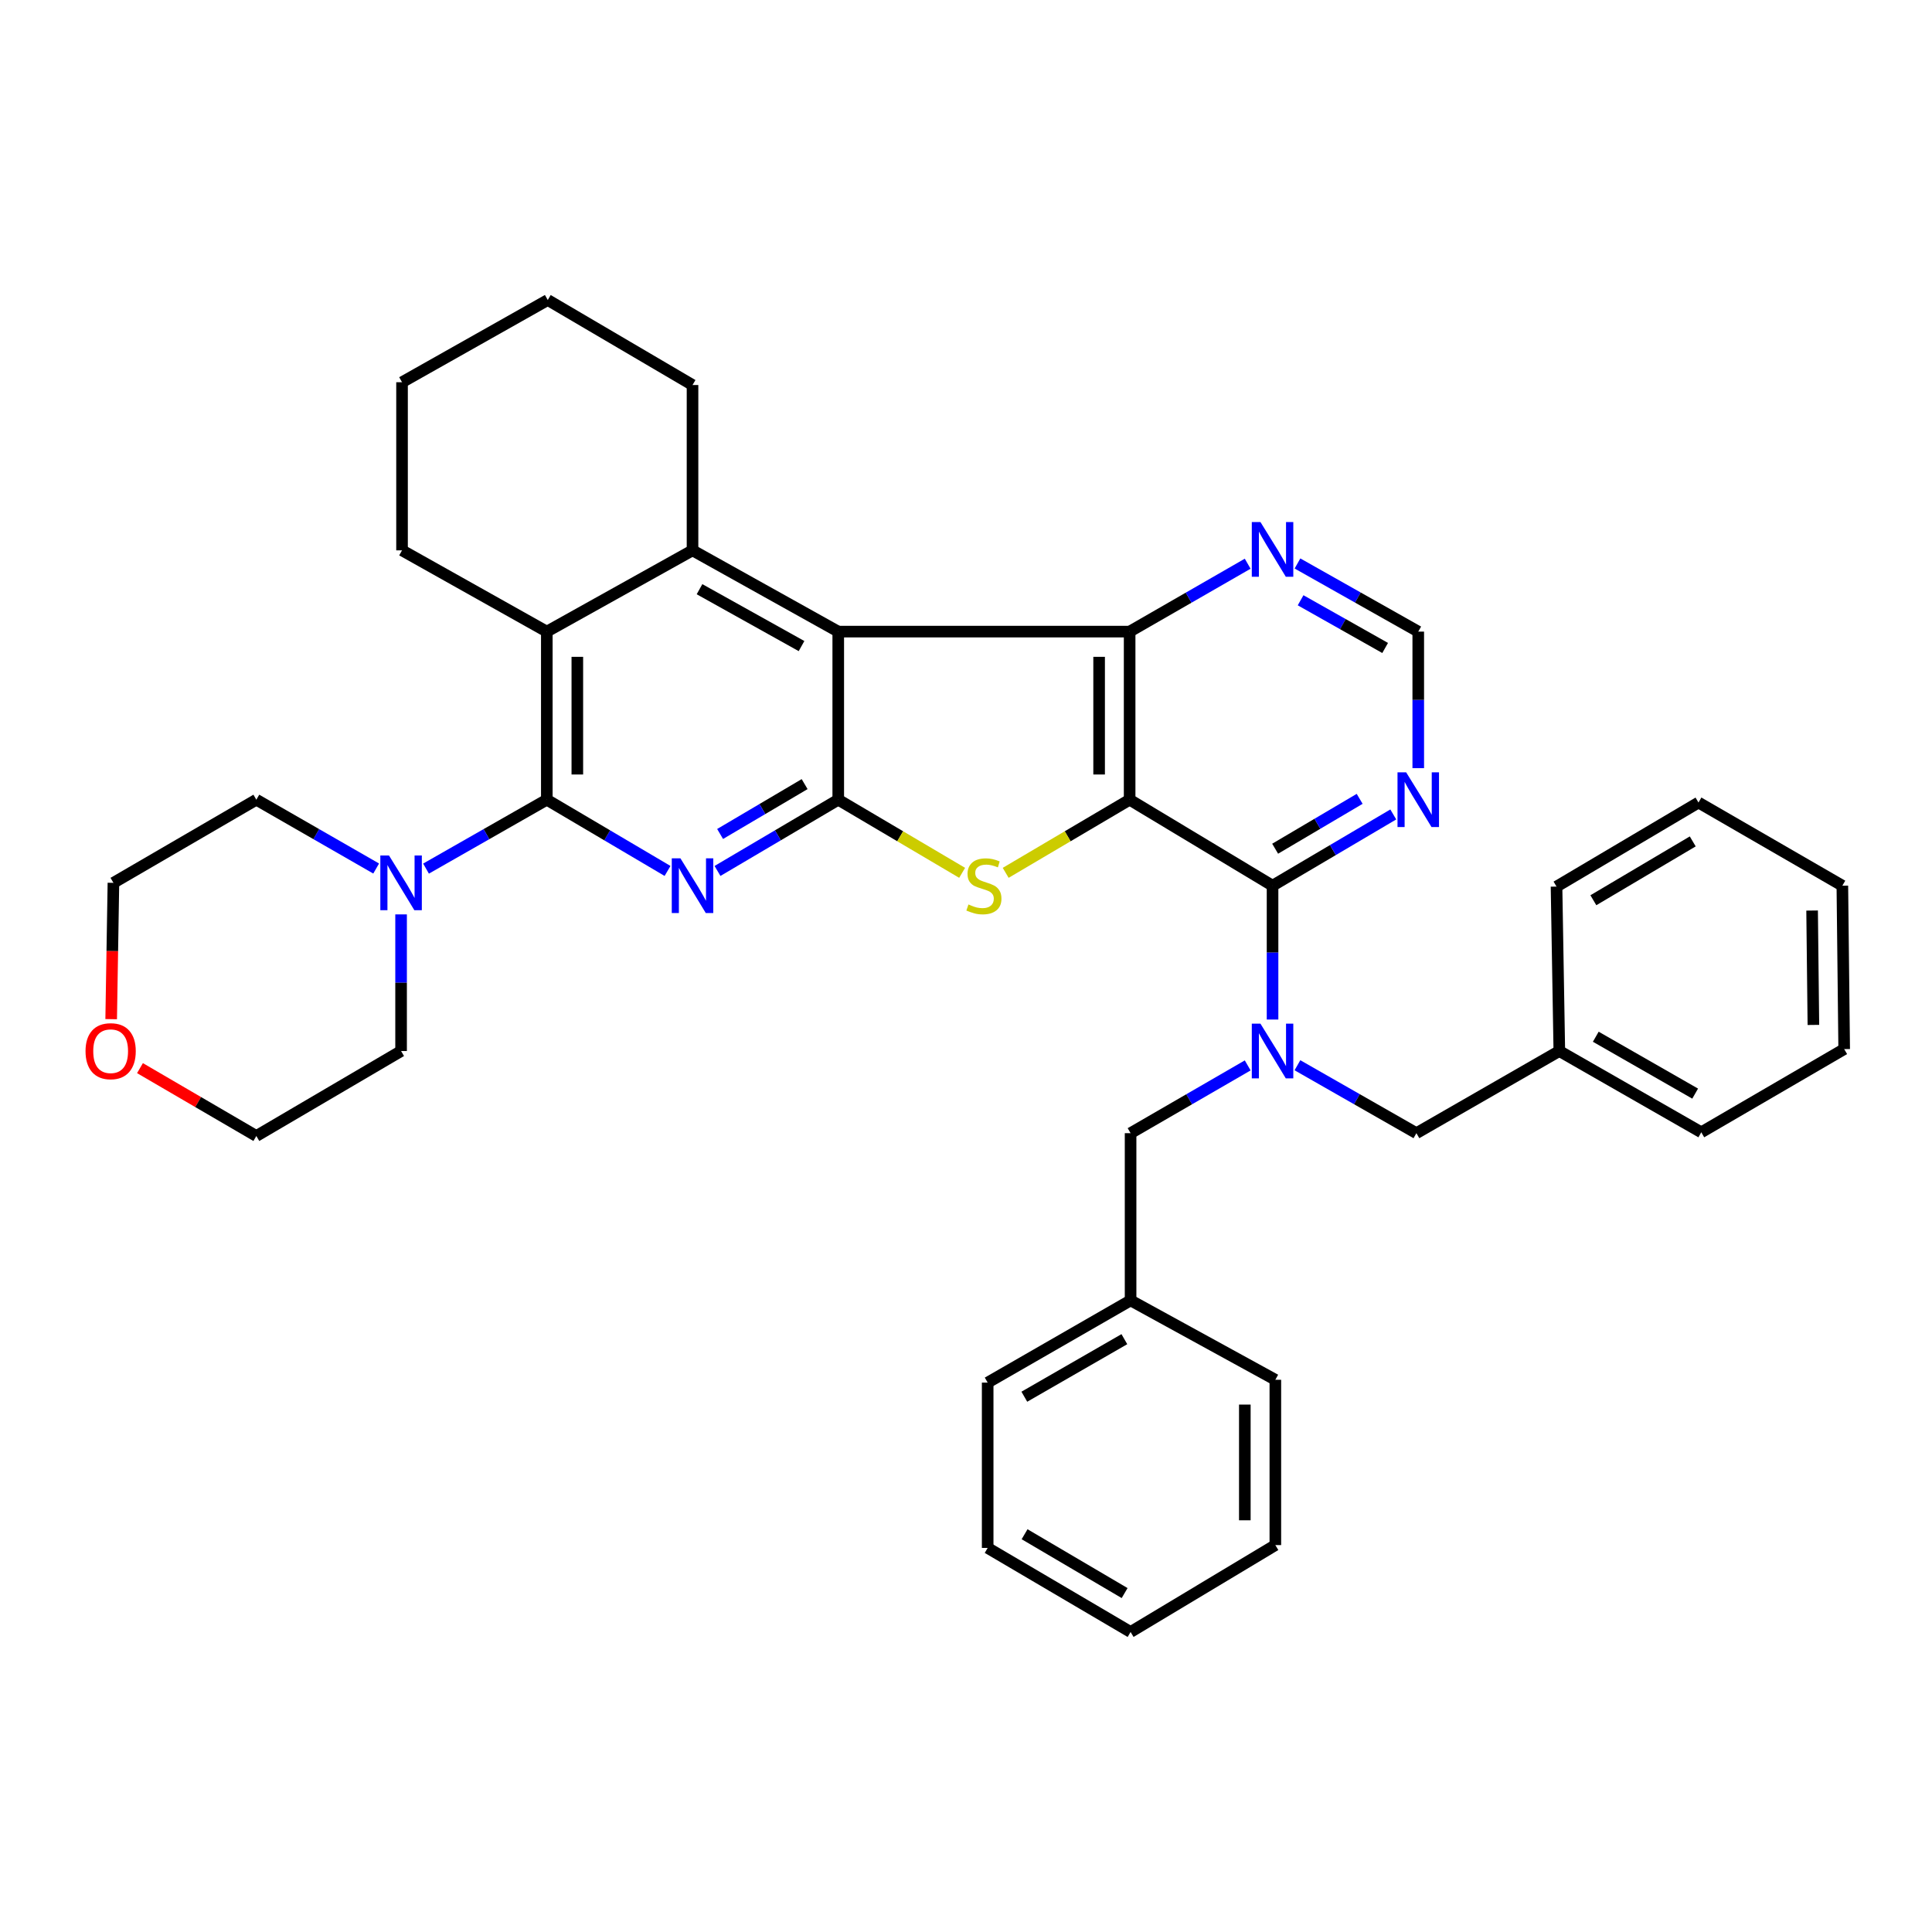 <?xml version='1.0' encoding='iso-8859-1'?>
<svg version='1.1' baseProfile='full'
              xmlns='http://www.w3.org/2000/svg'
                      xmlns:rdkit='http://www.rdkit.org/xml'
                      xmlns:xlink='http://www.w3.org/1999/xlink'
                  xml:space='preserve'
width='1000px' height='1000px' viewBox='0 0 1000 1000'>
<!-- END OF HEADER -->
<rect style='opacity:1.0;fill:#FFFFFF;stroke:none' width='1000' height='1000' x='0' y='0'> </rect>
<path class='bond-3' d='M 584.697,413.927 L 552.618,432.853' style='fill:none;fill-rule:evenodd;stroke:#000000;stroke-width:6px;stroke-linecap:butt;stroke-linejoin:miter;stroke-opacity:1' />
<path class='bond-3' d='M 552.618,432.853 L 520.539,451.78' style='fill:none;fill-rule:evenodd;stroke:#CCCC00;stroke-width:6px;stroke-linecap:butt;stroke-linejoin:miter;stroke-opacity:1' />
<path class='bond-4' d='M 584.697,413.927 L 584.697,326.923' style='fill:none;fill-rule:evenodd;stroke:#000000;stroke-width:6px;stroke-linecap:butt;stroke-linejoin:miter;stroke-opacity:1' />
<path class='bond-4' d='M 568.901,400.876 L 568.901,339.974' style='fill:none;fill-rule:evenodd;stroke:#000000;stroke-width:6px;stroke-linecap:butt;stroke-linejoin:miter;stroke-opacity:1' />
<path class='bond-6' d='M 584.697,413.927 L 658.669,458.429' style='fill:none;fill-rule:evenodd;stroke:#000000;stroke-width:6px;stroke-linecap:butt;stroke-linejoin:miter;stroke-opacity:1' />
<path class='bond-0' d='M 433.876,326.923 L 584.697,326.923' style='fill:none;fill-rule:evenodd;stroke:#000000;stroke-width:6px;stroke-linecap:butt;stroke-linejoin:miter;stroke-opacity:1' />
<path class='bond-7' d='M 433.876,326.923 L 358.448,284.861' style='fill:none;fill-rule:evenodd;stroke:#000000;stroke-width:6px;stroke-linecap:butt;stroke-linejoin:miter;stroke-opacity:1' />
<path class='bond-7' d='M 414.868,334.41 L 362.069,304.967' style='fill:none;fill-rule:evenodd;stroke:#000000;stroke-width:6px;stroke-linecap:butt;stroke-linejoin:miter;stroke-opacity:1' />
<path class='bond-37' d='M 433.876,326.923 L 433.876,413.927' style='fill:none;fill-rule:evenodd;stroke:#000000;stroke-width:6px;stroke-linecap:butt;stroke-linejoin:miter;stroke-opacity:1' />
<path class='bond-1' d='M 433.876,413.927 L 465.938,432.852' style='fill:none;fill-rule:evenodd;stroke:#000000;stroke-width:6px;stroke-linecap:butt;stroke-linejoin:miter;stroke-opacity:1' />
<path class='bond-1' d='M 465.938,432.852 L 498.001,451.777' style='fill:none;fill-rule:evenodd;stroke:#CCCC00;stroke-width:6px;stroke-linecap:butt;stroke-linejoin:miter;stroke-opacity:1' />
<path class='bond-2' d='M 433.876,413.927 L 402.627,432.364' style='fill:none;fill-rule:evenodd;stroke:#000000;stroke-width:6px;stroke-linecap:butt;stroke-linejoin:miter;stroke-opacity:1' />
<path class='bond-2' d='M 402.627,432.364 L 371.377,450.801' style='fill:none;fill-rule:evenodd;stroke:#0000FF;stroke-width:6px;stroke-linecap:butt;stroke-linejoin:miter;stroke-opacity:1' />
<path class='bond-2' d='M 416.474,405.853 L 394.6,418.759' style='fill:none;fill-rule:evenodd;stroke:#000000;stroke-width:6px;stroke-linecap:butt;stroke-linejoin:miter;stroke-opacity:1' />
<path class='bond-2' d='M 394.6,418.759 L 372.725,431.665' style='fill:none;fill-rule:evenodd;stroke:#0000FF;stroke-width:6px;stroke-linecap:butt;stroke-linejoin:miter;stroke-opacity:1' />
<path class='bond-5' d='M 345.519,450.8 L 314.274,432.363' style='fill:none;fill-rule:evenodd;stroke:#0000FF;stroke-width:6px;stroke-linecap:butt;stroke-linejoin:miter;stroke-opacity:1' />
<path class='bond-5' d='M 314.274,432.363 L 283.029,413.927' style='fill:none;fill-rule:evenodd;stroke:#000000;stroke-width:6px;stroke-linecap:butt;stroke-linejoin:miter;stroke-opacity:1' />
<path class='bond-12' d='M 584.697,326.923 L 615.246,309.349' style='fill:none;fill-rule:evenodd;stroke:#000000;stroke-width:6px;stroke-linecap:butt;stroke-linejoin:miter;stroke-opacity:1' />
<path class='bond-12' d='M 615.246,309.349 L 645.795,291.775' style='fill:none;fill-rule:evenodd;stroke:#0000FF;stroke-width:6px;stroke-linecap:butt;stroke-linejoin:miter;stroke-opacity:1' />
<path class='bond-10' d='M 283.029,413.927 L 251.77,431.758' style='fill:none;fill-rule:evenodd;stroke:#000000;stroke-width:6px;stroke-linecap:butt;stroke-linejoin:miter;stroke-opacity:1' />
<path class='bond-10' d='M 251.77,431.758 L 220.511,449.59' style='fill:none;fill-rule:evenodd;stroke:#0000FF;stroke-width:6px;stroke-linecap:butt;stroke-linejoin:miter;stroke-opacity:1' />
<path class='bond-39' d='M 283.029,413.927 L 283.029,326.923' style='fill:none;fill-rule:evenodd;stroke:#000000;stroke-width:6px;stroke-linecap:butt;stroke-linejoin:miter;stroke-opacity:1' />
<path class='bond-39' d='M 298.825,400.876 L 298.825,339.974' style='fill:none;fill-rule:evenodd;stroke:#000000;stroke-width:6px;stroke-linecap:butt;stroke-linejoin:miter;stroke-opacity:1' />
<path class='bond-9' d='M 658.669,458.429 L 658.669,493.07' style='fill:none;fill-rule:evenodd;stroke:#000000;stroke-width:6px;stroke-linecap:butt;stroke-linejoin:miter;stroke-opacity:1' />
<path class='bond-9' d='M 658.669,493.07 L 658.669,527.711' style='fill:none;fill-rule:evenodd;stroke:#0000FF;stroke-width:6px;stroke-linecap:butt;stroke-linejoin:miter;stroke-opacity:1' />
<path class='bond-11' d='M 658.669,458.429 L 689.914,439.992' style='fill:none;fill-rule:evenodd;stroke:#000000;stroke-width:6px;stroke-linecap:butt;stroke-linejoin:miter;stroke-opacity:1' />
<path class='bond-11' d='M 689.914,439.992 L 721.159,421.556' style='fill:none;fill-rule:evenodd;stroke:#0000FF;stroke-width:6px;stroke-linecap:butt;stroke-linejoin:miter;stroke-opacity:1' />
<path class='bond-11' d='M 660.015,439.293 L 681.886,426.388' style='fill:none;fill-rule:evenodd;stroke:#000000;stroke-width:6px;stroke-linecap:butt;stroke-linejoin:miter;stroke-opacity:1' />
<path class='bond-11' d='M 681.886,426.388 L 703.758,413.482' style='fill:none;fill-rule:evenodd;stroke:#0000FF;stroke-width:6px;stroke-linecap:butt;stroke-linejoin:miter;stroke-opacity:1' />
<path class='bond-8' d='M 358.448,284.861 L 283.029,326.923' style='fill:none;fill-rule:evenodd;stroke:#000000;stroke-width:6px;stroke-linecap:butt;stroke-linejoin:miter;stroke-opacity:1' />
<path class='bond-17' d='M 358.448,284.861 L 358.448,199.288' style='fill:none;fill-rule:evenodd;stroke:#000000;stroke-width:6px;stroke-linecap:butt;stroke-linejoin:miter;stroke-opacity:1' />
<path class='bond-20' d='M 283.029,326.923 L 208.092,284.861' style='fill:none;fill-rule:evenodd;stroke:#000000;stroke-width:6px;stroke-linecap:butt;stroke-linejoin:miter;stroke-opacity:1' />
<path class='bond-14' d='M 671.552,551.367 L 702.342,568.948' style='fill:none;fill-rule:evenodd;stroke:#0000FF;stroke-width:6px;stroke-linecap:butt;stroke-linejoin:miter;stroke-opacity:1' />
<path class='bond-14' d='M 702.342,568.948 L 733.132,586.53' style='fill:none;fill-rule:evenodd;stroke:#000000;stroke-width:6px;stroke-linecap:butt;stroke-linejoin:miter;stroke-opacity:1' />
<path class='bond-15' d='M 645.806,551.453 L 615.498,568.992' style='fill:none;fill-rule:evenodd;stroke:#0000FF;stroke-width:6px;stroke-linecap:butt;stroke-linejoin:miter;stroke-opacity:1' />
<path class='bond-15' d='M 615.498,568.992 L 585.189,586.53' style='fill:none;fill-rule:evenodd;stroke:#000000;stroke-width:6px;stroke-linecap:butt;stroke-linejoin:miter;stroke-opacity:1' />
<path class='bond-21' d='M 207.601,473.291 L 207.601,508.651' style='fill:none;fill-rule:evenodd;stroke:#0000FF;stroke-width:6px;stroke-linecap:butt;stroke-linejoin:miter;stroke-opacity:1' />
<path class='bond-21' d='M 207.601,508.651 L 207.601,544.011' style='fill:none;fill-rule:evenodd;stroke:#000000;stroke-width:6px;stroke-linecap:butt;stroke-linejoin:miter;stroke-opacity:1' />
<path class='bond-22' d='M 194.701,449.546 L 163.691,431.736' style='fill:none;fill-rule:evenodd;stroke:#0000FF;stroke-width:6px;stroke-linecap:butt;stroke-linejoin:miter;stroke-opacity:1' />
<path class='bond-22' d='M 163.691,431.736 L 132.681,413.927' style='fill:none;fill-rule:evenodd;stroke:#000000;stroke-width:6px;stroke-linecap:butt;stroke-linejoin:miter;stroke-opacity:1' />
<path class='bond-13' d='M 734.088,397.592 L 734.088,362.258' style='fill:none;fill-rule:evenodd;stroke:#0000FF;stroke-width:6px;stroke-linecap:butt;stroke-linejoin:miter;stroke-opacity:1' />
<path class='bond-13' d='M 734.088,362.258 L 734.088,326.923' style='fill:none;fill-rule:evenodd;stroke:#000000;stroke-width:6px;stroke-linecap:butt;stroke-linejoin:miter;stroke-opacity:1' />
<path class='bond-38' d='M 671.574,291.651 L 702.831,309.287' style='fill:none;fill-rule:evenodd;stroke:#0000FF;stroke-width:6px;stroke-linecap:butt;stroke-linejoin:miter;stroke-opacity:1' />
<path class='bond-38' d='M 702.831,309.287 L 734.088,326.923' style='fill:none;fill-rule:evenodd;stroke:#000000;stroke-width:6px;stroke-linecap:butt;stroke-linejoin:miter;stroke-opacity:1' />
<path class='bond-38' d='M 673.188,310.699 L 695.068,323.045' style='fill:none;fill-rule:evenodd;stroke:#0000FF;stroke-width:6px;stroke-linecap:butt;stroke-linejoin:miter;stroke-opacity:1' />
<path class='bond-38' d='M 695.068,323.045 L 716.948,335.39' style='fill:none;fill-rule:evenodd;stroke:#000000;stroke-width:6px;stroke-linecap:butt;stroke-linejoin:miter;stroke-opacity:1' />
<path class='bond-19' d='M 733.132,586.53 L 807.103,544.011' style='fill:none;fill-rule:evenodd;stroke:#000000;stroke-width:6px;stroke-linecap:butt;stroke-linejoin:miter;stroke-opacity:1' />
<path class='bond-18' d='M 585.189,586.53 L 585.189,673.077' style='fill:none;fill-rule:evenodd;stroke:#000000;stroke-width:6px;stroke-linecap:butt;stroke-linejoin:miter;stroke-opacity:1' />
<path class='bond-16' d='M 57.544,527.514 L 58.127,492.234' style='fill:none;fill-rule:evenodd;stroke:#FF0000;stroke-width:6px;stroke-linecap:butt;stroke-linejoin:miter;stroke-opacity:1' />
<path class='bond-16' d='M 58.127,492.234 L 58.71,456.955' style='fill:none;fill-rule:evenodd;stroke:#000000;stroke-width:6px;stroke-linecap:butt;stroke-linejoin:miter;stroke-opacity:1' />
<path class='bond-43' d='M 72.453,552.864 L 102.567,570.425' style='fill:none;fill-rule:evenodd;stroke:#FF0000;stroke-width:6px;stroke-linecap:butt;stroke-linejoin:miter;stroke-opacity:1' />
<path class='bond-43' d='M 102.567,570.425 L 132.681,587.986' style='fill:none;fill-rule:evenodd;stroke:#000000;stroke-width:6px;stroke-linecap:butt;stroke-linejoin:miter;stroke-opacity:1' />
<path class='bond-29' d='M 358.448,199.288 L 283.52,155.286' style='fill:none;fill-rule:evenodd;stroke:#000000;stroke-width:6px;stroke-linecap:butt;stroke-linejoin:miter;stroke-opacity:1' />
<path class='bond-25' d='M 585.189,673.077 L 511.217,715.631' style='fill:none;fill-rule:evenodd;stroke:#000000;stroke-width:6px;stroke-linecap:butt;stroke-linejoin:miter;stroke-opacity:1' />
<path class='bond-25' d='M 581.97,693.152 L 530.19,722.94' style='fill:none;fill-rule:evenodd;stroke:#000000;stroke-width:6px;stroke-linecap:butt;stroke-linejoin:miter;stroke-opacity:1' />
<path class='bond-26' d='M 585.189,673.077 L 660.117,714.174' style='fill:none;fill-rule:evenodd;stroke:#000000;stroke-width:6px;stroke-linecap:butt;stroke-linejoin:miter;stroke-opacity:1' />
<path class='bond-27' d='M 807.103,544.011 L 880.583,586.073' style='fill:none;fill-rule:evenodd;stroke:#000000;stroke-width:6px;stroke-linecap:butt;stroke-linejoin:miter;stroke-opacity:1' />
<path class='bond-27' d='M 825.973,536.611 L 877.409,566.055' style='fill:none;fill-rule:evenodd;stroke:#000000;stroke-width:6px;stroke-linecap:butt;stroke-linejoin:miter;stroke-opacity:1' />
<path class='bond-28' d='M 807.103,544.011 L 805.655,458.894' style='fill:none;fill-rule:evenodd;stroke:#000000;stroke-width:6px;stroke-linecap:butt;stroke-linejoin:miter;stroke-opacity:1' />
<path class='bond-40' d='M 208.092,284.861 L 208.092,197.84' style='fill:none;fill-rule:evenodd;stroke:#000000;stroke-width:6px;stroke-linecap:butt;stroke-linejoin:miter;stroke-opacity:1' />
<path class='bond-24' d='M 207.601,544.011 L 132.681,587.986' style='fill:none;fill-rule:evenodd;stroke:#000000;stroke-width:6px;stroke-linecap:butt;stroke-linejoin:miter;stroke-opacity:1' />
<path class='bond-23' d='M 132.681,413.927 L 58.71,456.955' style='fill:none;fill-rule:evenodd;stroke:#000000;stroke-width:6px;stroke-linecap:butt;stroke-linejoin:miter;stroke-opacity:1' />
<path class='bond-34' d='M 511.217,715.631 L 511.217,801.204' style='fill:none;fill-rule:evenodd;stroke:#000000;stroke-width:6px;stroke-linecap:butt;stroke-linejoin:miter;stroke-opacity:1' />
<path class='bond-31' d='M 660.117,714.174 L 660.117,799.738' style='fill:none;fill-rule:evenodd;stroke:#000000;stroke-width:6px;stroke-linecap:butt;stroke-linejoin:miter;stroke-opacity:1' />
<path class='bond-31' d='M 644.32,727.008 L 644.32,786.903' style='fill:none;fill-rule:evenodd;stroke:#000000;stroke-width:6px;stroke-linecap:butt;stroke-linejoin:miter;stroke-opacity:1' />
<path class='bond-32' d='M 880.583,586.073 L 954.545,543.01' style='fill:none;fill-rule:evenodd;stroke:#000000;stroke-width:6px;stroke-linecap:butt;stroke-linejoin:miter;stroke-opacity:1' />
<path class='bond-33' d='M 805.655,458.894 L 879.135,415.392' style='fill:none;fill-rule:evenodd;stroke:#000000;stroke-width:6px;stroke-linecap:butt;stroke-linejoin:miter;stroke-opacity:1' />
<path class='bond-33' d='M 824.724,465.962 L 876.16,435.511' style='fill:none;fill-rule:evenodd;stroke:#000000;stroke-width:6px;stroke-linecap:butt;stroke-linejoin:miter;stroke-opacity:1' />
<path class='bond-30' d='M 283.52,155.286 L 208.092,197.84' style='fill:none;fill-rule:evenodd;stroke:#000000;stroke-width:6px;stroke-linecap:butt;stroke-linejoin:miter;stroke-opacity:1' />
<path class='bond-35' d='M 660.117,799.738 L 585.189,844.714' style='fill:none;fill-rule:evenodd;stroke:#000000;stroke-width:6px;stroke-linecap:butt;stroke-linejoin:miter;stroke-opacity:1' />
<path class='bond-42' d='M 954.545,543.01 L 953.598,458.429' style='fill:none;fill-rule:evenodd;stroke:#000000;stroke-width:6px;stroke-linecap:butt;stroke-linejoin:miter;stroke-opacity:1' />
<path class='bond-42' d='M 938.608,530.5 L 937.944,471.293' style='fill:none;fill-rule:evenodd;stroke:#000000;stroke-width:6px;stroke-linecap:butt;stroke-linejoin:miter;stroke-opacity:1' />
<path class='bond-36' d='M 879.135,415.392 L 953.598,458.429' style='fill:none;fill-rule:evenodd;stroke:#000000;stroke-width:6px;stroke-linecap:butt;stroke-linejoin:miter;stroke-opacity:1' />
<path class='bond-41' d='M 511.217,801.204 L 585.189,844.714' style='fill:none;fill-rule:evenodd;stroke:#000000;stroke-width:6px;stroke-linecap:butt;stroke-linejoin:miter;stroke-opacity:1' />
<path class='bond-41' d='M 530.322,794.115 L 582.102,824.572' style='fill:none;fill-rule:evenodd;stroke:#000000;stroke-width:6px;stroke-linecap:butt;stroke-linejoin:miter;stroke-opacity:1' />
<path  class='atom-3' d='M 352.188 444.269
L 361.468 459.269
Q 362.388 460.749, 363.868 463.429
Q 365.348 466.109, 365.428 466.269
L 365.428 444.269
L 369.188 444.269
L 369.188 472.589
L 365.308 472.589
L 355.348 456.189
Q 354.188 454.269, 352.948 452.069
Q 351.748 449.869, 351.388 449.189
L 351.388 472.589
L 347.708 472.589
L 347.708 444.269
L 352.188 444.269
' fill='#0000FF'/>
<path  class='atom-4' d='M 501.269 468.149
Q 501.589 468.269, 502.909 468.829
Q 504.229 469.389, 505.669 469.749
Q 507.149 470.069, 508.589 470.069
Q 511.269 470.069, 512.829 468.789
Q 514.389 467.469, 514.389 465.189
Q 514.389 463.629, 513.589 462.669
Q 512.829 461.709, 511.629 461.189
Q 510.429 460.669, 508.429 460.069
Q 505.909 459.309, 504.389 458.589
Q 502.909 457.869, 501.829 456.349
Q 500.789 454.829, 500.789 452.269
Q 500.789 448.709, 503.189 446.509
Q 505.629 444.309, 510.429 444.309
Q 513.709 444.309, 517.429 445.869
L 516.509 448.949
Q 513.109 447.549, 510.549 447.549
Q 507.789 447.549, 506.269 448.709
Q 504.749 449.829, 504.789 451.789
Q 504.789 453.309, 505.549 454.229
Q 506.349 455.149, 507.469 455.669
Q 508.629 456.189, 510.549 456.789
Q 513.109 457.589, 514.629 458.389
Q 516.149 459.189, 517.229 460.829
Q 518.349 462.429, 518.349 465.189
Q 518.349 469.109, 515.709 471.229
Q 513.109 473.309, 508.749 473.309
Q 506.229 473.309, 504.309 472.749
Q 502.429 472.229, 500.189 471.309
L 501.269 468.149
' fill='#CCCC00'/>
<path  class='atom-10' d='M 652.409 529.851
L 661.689 544.851
Q 662.609 546.331, 664.089 549.011
Q 665.569 551.691, 665.649 551.851
L 665.649 529.851
L 669.409 529.851
L 669.409 558.171
L 665.529 558.171
L 655.569 541.771
Q 654.409 539.851, 653.169 537.651
Q 651.969 535.451, 651.609 534.771
L 651.609 558.171
L 647.929 558.171
L 647.929 529.851
L 652.409 529.851
' fill='#0000FF'/>
<path  class='atom-11' d='M 201.341 442.795
L 210.621 457.795
Q 211.541 459.275, 213.021 461.955
Q 214.501 464.635, 214.581 464.795
L 214.581 442.795
L 218.341 442.795
L 218.341 471.115
L 214.461 471.115
L 204.501 454.715
Q 203.341 452.795, 202.101 450.595
Q 200.901 448.395, 200.541 447.715
L 200.541 471.115
L 196.861 471.115
L 196.861 442.795
L 201.341 442.795
' fill='#0000FF'/>
<path  class='atom-12' d='M 727.828 399.767
L 737.108 414.767
Q 738.028 416.247, 739.508 418.927
Q 740.988 421.607, 741.068 421.767
L 741.068 399.767
L 744.828 399.767
L 744.828 428.087
L 740.948 428.087
L 730.988 411.687
Q 729.828 409.767, 728.588 407.567
Q 727.388 405.367, 727.028 404.687
L 727.028 428.087
L 723.348 428.087
L 723.348 399.767
L 727.828 399.767
' fill='#0000FF'/>
<path  class='atom-13' d='M 652.409 270.209
L 661.689 285.209
Q 662.609 286.689, 664.089 289.369
Q 665.569 292.049, 665.649 292.209
L 665.649 270.209
L 669.409 270.209
L 669.409 298.529
L 665.529 298.529
L 655.569 282.129
Q 654.409 280.209, 653.169 278.009
Q 651.969 275.809, 651.609 275.129
L 651.609 298.529
L 647.929 298.529
L 647.929 270.209
L 652.409 270.209
' fill='#0000FF'/>
<path  class='atom-17' d='M 44.271 544.091
Q 44.271 537.291, 47.631 533.491
Q 50.991 529.691, 57.271 529.691
Q 63.551 529.691, 66.911 533.491
Q 70.271 537.291, 70.271 544.091
Q 70.271 550.971, 66.871 554.891
Q 63.471 558.771, 57.271 558.771
Q 51.031 558.771, 47.631 554.891
Q 44.271 551.011, 44.271 544.091
M 57.271 555.571
Q 61.591 555.571, 63.911 552.691
Q 66.271 549.771, 66.271 544.091
Q 66.271 538.531, 63.911 535.731
Q 61.591 532.891, 57.271 532.891
Q 52.951 532.891, 50.591 535.691
Q 48.271 538.491, 48.271 544.091
Q 48.271 549.811, 50.591 552.691
Q 52.951 555.571, 57.271 555.571
' fill='#FF0000'/>
</svg>
